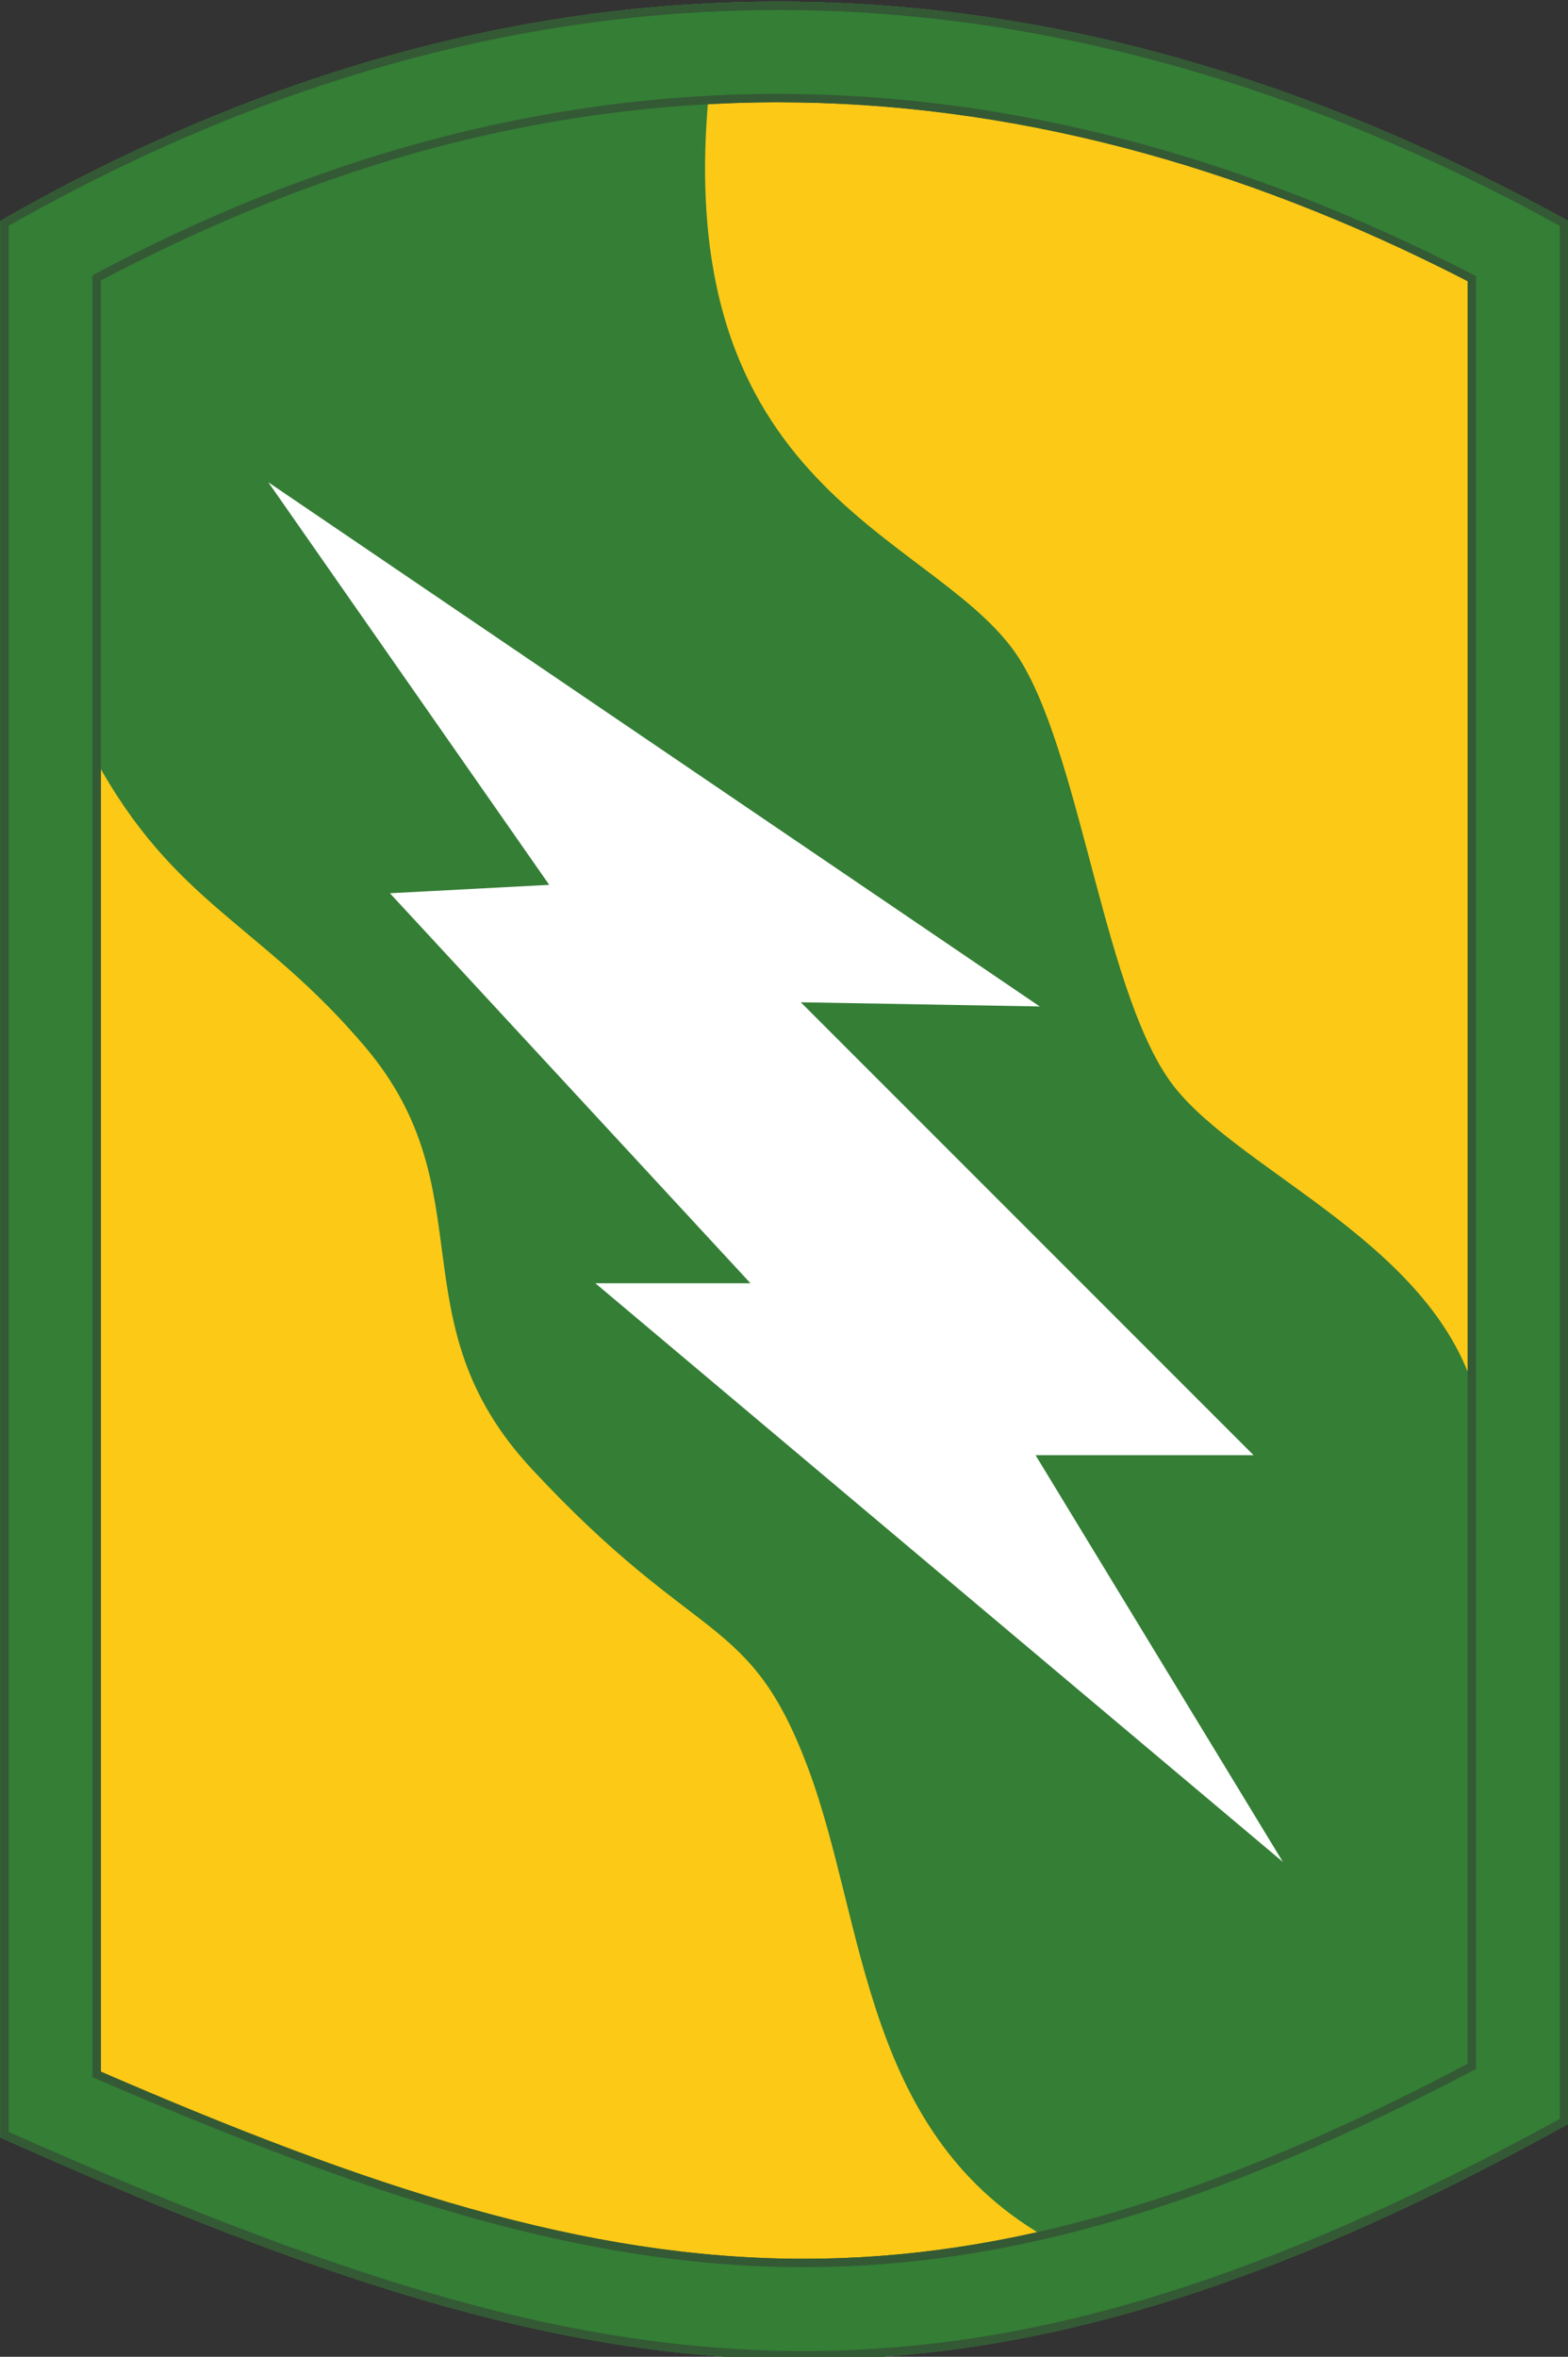 <?xml version="1.0" encoding="utf-8"?>
<svg xmlns="http://www.w3.org/2000/svg" enable-background="new 0 0 374 562" height="562px" version="1.1" viewBox="0 0 374 562" width="374px" x="0px" y="0px">
<rect x="0" y="0" width="374" height="562" fill="#333333" stroke="none"/>
<g id="shield">
	<g>
		<path d="M191.629,550.915c-56.322,0-110.573-18.86-179.573-49.053V59.71c57-31.404,115.298-47.317,173.549-47.317&#xD;&#xA;			c58.489,0,117.451,15.948,176.451,47.412v439.536c-66,35.431-118.391,51.574-170.408,51.574&#xD;&#xA;			C191.642,550.915,191.636,550.915,191.629,550.915z" fill="#FCC917"/>
		<path d="M185.577,24.393c54.391,0,109.479,14.34,164.479,42.652V492.15c-61,32.072-110.025,46.477-158.304,46.477&#xD;&#xA;			c-52.295,0-103.696-16.903-167.696-44.62V66.859c26-13.631,51.759-24.08,77.626-31.115&#xD;&#xA;			C129.376,28.212,157.616,24.393,185.577,24.393 M185.605,0.393c-58.194,0-120.549,15.083-185.549,52.297v456.989&#xD;&#xA;			c73,32.667,131.603,52.947,191.696,52.947c54.632,0,111.304-16.746,182.304-56.173c0-46.318,0-422.68,0-453.764&#xD;&#xA;			C318.056,21.789,254.895,0.393,185.605,0.393L185.605,0.393z" fill="#345935"/>
		<path d="M185.577,22.393c55.074,0,110.479,14.604,166.479,43.437v427.525&#xD;&#xA;			c-62,32.631-111.399,47.272-160.304,47.272c-52.962,0-104.696-17.179-169.696-45.308V65.659&#xD;&#xA;			c26-13.978,52.734-24.673,79.101-31.844C129.022,26.235,157.438,22.393,185.577,22.393 M185.605,0.393&#xD;&#xA;			c-58.194,0-120.549,15.083-185.549,52.297v456.989c73,32.667,131.603,52.947,191.696,52.947&#xD;&#xA;			c54.632,0,111.304-16.746,182.304-56.173c0-46.318,0-422.68,0-453.764C318.056,21.789,254.895,0.393,185.605,0.393L185.605,0.393z" fill="#347E35"/>
		<path d="M185.605,2.393c61.922,0,124.451,17.315,186.451,51.474v451.406c-70,38.274-125.13,55.354-180.304,55.354&#xD;&#xA;			c-59.687,0-116.696-19.977-189.696-52.248V53.851C62.056,19.704,123.873,2.393,185.605,2.393 M185.605,0.393&#xD;&#xA;			c-58.194,0-120.549,15.083-185.549,52.297v456.989c73,32.667,131.603,52.947,191.696,52.947&#xD;&#xA;			c54.632,0,111.304-16.746,182.304-56.173c0-46.318,0-422.68,0-453.764C318.056,21.789,254.895,0.393,185.605,0.393L185.605,0.393z" fill="#345935"/>
	</g>
</g>
<g id="wave">
	<path d="M169,23c-8.889,97.037,56.666,104.445,74.814,135.186c14.387,24.369,19.967,80.212,36.263,100.953&#xD;&#xA;		s63.01,37.95,72.27,74.973c0.621,37.157-0.228,154.074-0.755,160c-15.185,9.63-86.296,39.631-100.37,40.371&#xD;&#xA;		c-45.555-24.815-44.567-75.803-58.519-112.964c-14.012-37.324-26.015-28.319-65.925-71.296&#xD;&#xA;		c-32.729-35.244-10.491-66.104-39.666-100.556c-25.023-29.55-45.528-33.895-64.545-68.952c-0.84-43.062-0.059-85.862-0.152-114.752&#xD;&#xA;		C33.657,59.874,80.241,26.507,169.13,22.804z" fill="#347E35"/>
</g>
<g id="flash">
	<polygon fill="#fff" points="64,115 248,240 191,239 299,347 247,347 306,444 142,306 179,306 93,213 131,211"/>
</g>
<g id="shield2">
	<g>
		<path d="M185.577,24.393c54.391,0,109.479,14.34,164.479,42.652V492.15c-61,32.072-110.025,46.477-158.304,46.477&#xD;&#xA;			c-52.295,0-103.696-16.903-167.696-44.62V66.859c26-13.631,51.759-24.08,77.626-31.115&#xD;&#xA;			C129.376,28.212,157.616,24.393,185.577,24.393 M185.605,0.393c-58.194,0-120.549,15.083-185.549,52.297v456.989&#xD;&#xA;			c73,32.667,131.603,52.947,191.696,52.947c54.632,0,111.304-16.746,182.304-56.173c0-46.318,0-422.68,0-453.764&#xD;&#xA;			C318.056,21.789,254.895,0.393,185.605,0.393L185.605,0.393z" fill="#345935"/>
		<path d="M185.577,22.393c55.074,0,110.479,14.604,166.479,43.437v427.525&#xD;&#xA;			c-62,32.631-111.399,47.272-160.304,47.272c-52.962,0-104.696-17.179-169.696-45.308V65.659&#xD;&#xA;			c26-13.978,52.734-24.673,79.101-31.844C129.022,26.235,157.438,22.393,185.577,22.393 M185.605,0.393&#xD;&#xA;			c-58.194,0-120.549,15.083-185.549,52.297v456.989c73,32.667,131.603,52.947,191.696,52.947&#xD;&#xA;			c54.632,0,111.304-16.746,182.304-56.173c0-46.318,0-422.68,0-453.764C318.056,21.789,254.895,0.393,185.605,0.393L185.605,0.393z" fill="#347E35"/>
		<path d="M185.605,2.393c61.922,0,124.451,17.315,186.451,51.474v451.406c-70,38.274-125.13,55.354-180.304,55.354&#xD;&#xA;			c-59.687,0-116.696-19.977-189.696-52.248V53.851C62.056,19.704,123.873,2.393,185.605,2.393 M185.605,0.393&#xD;&#xA;			c-58.194,0-120.549,15.083-185.549,52.297v456.989c73,32.667,131.603,52.947,191.696,52.947&#xD;&#xA;			c54.632,0,111.304-16.746,182.304-56.173c0-46.318,0-422.68,0-453.764C318.056,21.789,254.895,0.393,185.605,0.393L185.605,0.393z" fill="#345935"/>
	</g>
</g>
</svg>